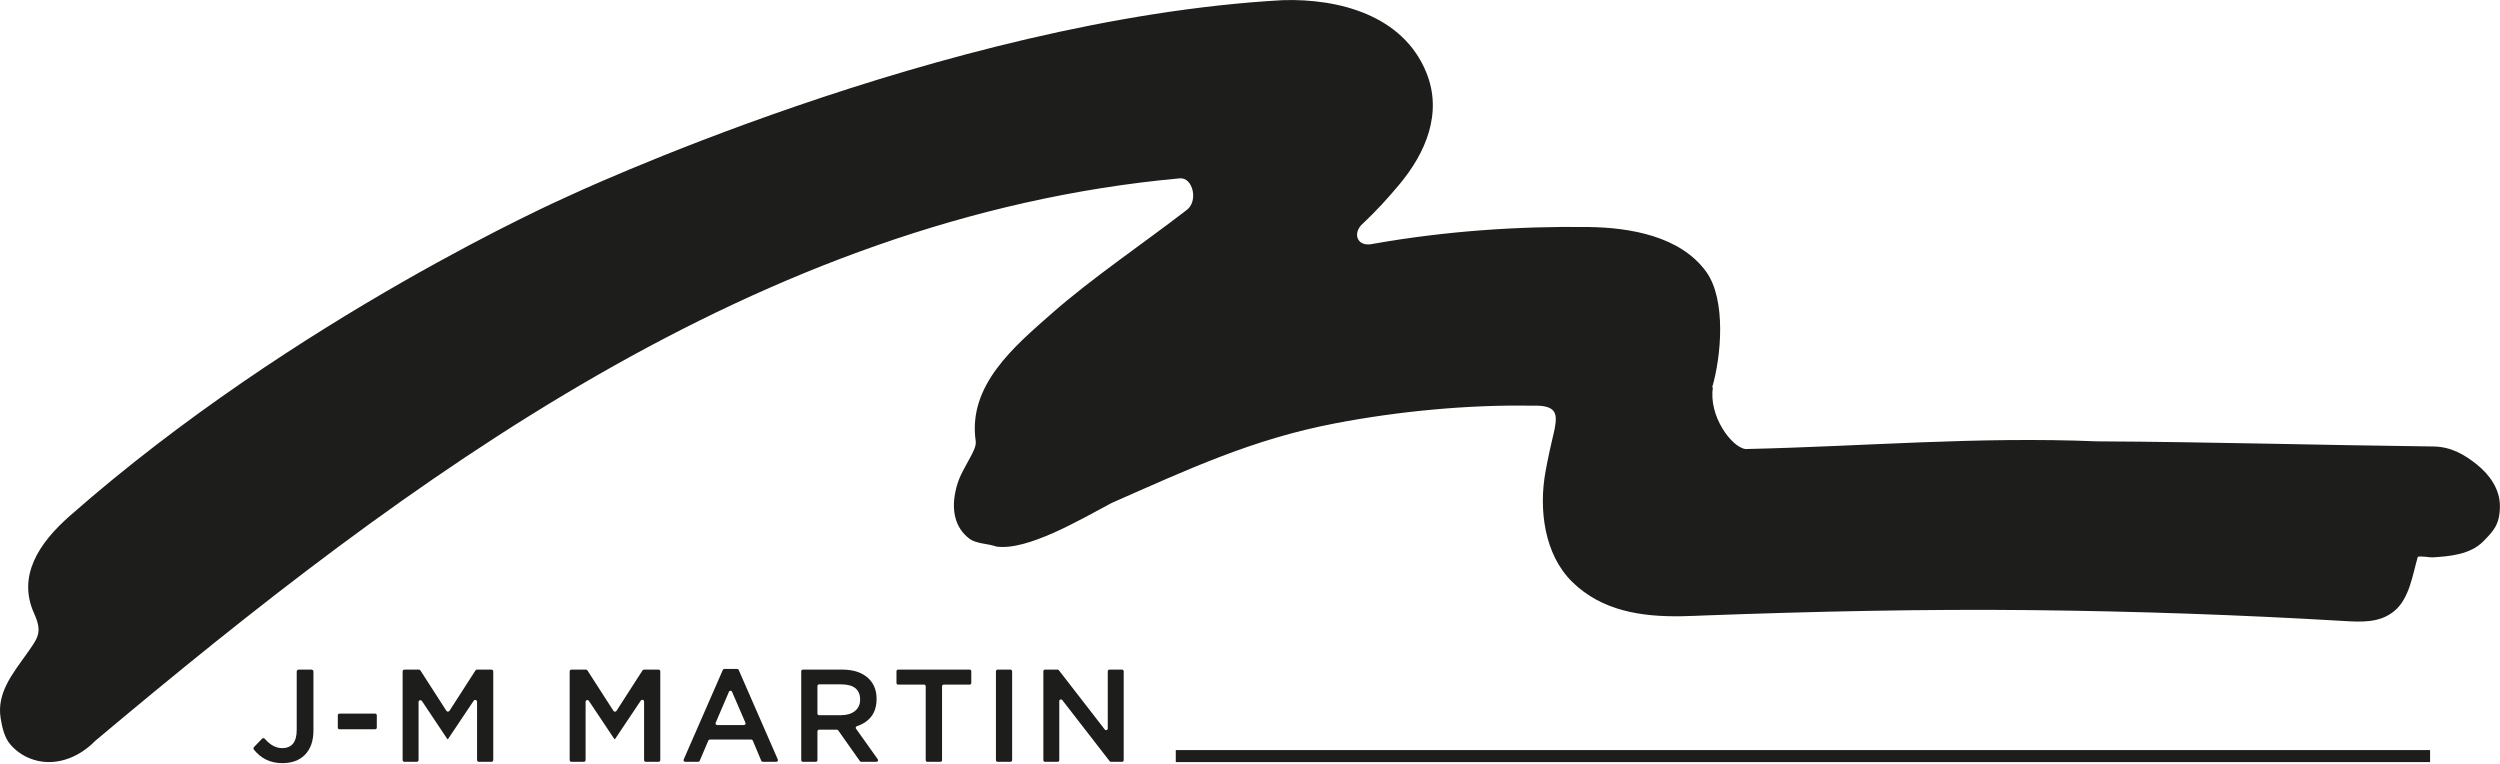 <?xml version="1.0" encoding="UTF-8" standalone="no"?>
<svg xmlns="http://www.w3.org/2000/svg" xmlns:xlink="http://www.w3.org/1999/xlink" xmlns:serif="http://www.serif.com/" width="100%" height="100%" viewBox="0 0 3464 1058" version="1.1" xml:space="preserve" style="fill-rule:evenodd;clip-rule:evenodd;stroke-linejoin:round;stroke-miterlimit:2;">
    <g transform="matrix(1,0,0,1,-22.031,-661.21)">
        <g transform="matrix(4.167,0,0,4.167,0,0)">
            <g transform="matrix(1,0,0,1,514.739,278.62)">
                <path d="M0,14.961C-21.411,14.571 -44.716,16.841 -65.553,20.84C-93.076,26.123 -114.211,36.04 -139.783,47.29C-150.288,52.873 -167.865,63.287 -178.178,61.795C-180.835,60.793 -184.765,60.929 -187.098,59.183C-191.921,55.575 -192.995,49.799 -191.829,43.877C-190.811,38.705 -189.127,36.562 -186.71,31.932C-186.016,30.602 -184.773,28.374 -185.003,26.813C-187.764,8.163 -172.075,-4.838 -159.66,-15.769C-146.456,-27.395 -128.952,-39.229 -115.039,-49.977C-110.832,-52.842 -112.75,-61.041 -117.153,-60.641C-257.066,-47.872 -373.578,38.862 -477.83,126.44C-483.448,132.225 -491.852,135.408 -499.699,132.169C-502.109,131.175 -504.231,129.64 -505.942,127.688C-507.975,125.371 -508.726,121.996 -509.226,118.96C-510.619,110.521 -505.29,104.137 -500.694,97.63C-496.714,91.996 -495.264,90.376 -498.134,83.979C-503.669,71.642 -496.67,60.75 -486.189,51.556C-410.953,-14.613 -321.518,-54.243 -321.518,-54.243C-321.518,-54.243 -195.51,-113.664 -82.854,-119.892C-64.376,-120.447 -42.941,-114.956 -35.166,-95.816C-29.706,-82.381 -35.323,-69.134 -44.222,-58.509C-48.258,-53.689 -51.88,-49.76 -56.167,-45.711C-59.946,-42.516 -58.292,-37.541 -52.754,-38.885C-28.958,-43.098 -4.597,-44.759 18.704,-44.457C32.501,-44.28 49.296,-41.464 57.891,-29.575C64.61,-20.284 62.887,-1.341 59.87,8.895L60.123,8.882C58.633,18.362 66.3,28.752 70.962,29.373C111.06,28.461 147.792,25.178 187.853,26.813C225.639,27.01 262.66,28.083 299.625,28.519C305.49,28.589 309.914,31.123 314.129,34.492C318.529,38.007 321.763,42.817 321.808,48.143C321.863,54.536 319.547,56.748 316.228,60.12C311.975,64.442 305.091,65.062 299.352,65.395C298.484,65.445 295.682,64.875 294.505,65.208C292.79,71.144 291.744,78.953 286.826,83.125C281.962,87.256 275.814,86.897 269.762,86.538C235.2,84.496 200.644,83.301 166.021,82.936C130.077,82.561 94.174,83.37 58.253,84.675C55.39,84.78 52.531,84.921 49.667,84.966C36.407,85.182 23.249,83.235 13.382,73.59C4.002,64.426 2.185,49.387 4.457,36.862C5.305,32.18 6.343,27.539 7.451,22.913C8.391,17.827 8.458,14.653 0,14.961" style="fill:rgb(29,29,27);"></path>
            </g>
        </g>
        <g transform="matrix(4.167,0,0,4.167,0,0)">
            <g transform="matrix(-1,0,0,1,1209.59,224.903)">
                <rect x="396.257" y="183.192" width="417.08" height="3.989" style="fill:rgb(29,29,27);"></rect>
            </g>
        </g>
        <g transform="matrix(4.167,0,0,4.167,0,0)">
            <g transform="matrix(1,0,0,1,89.758,386.695)">
                <path d="M0,20.38L2.641,17.641C2.907,17.366 3.356,17.372 3.605,17.662C5.377,19.719 7.285,20.746 9.329,20.746C12.57,20.746 14.191,18.731 14.191,14.701L14.191,-4.702C14.191,-5.065 14.486,-5.36 14.849,-5.36L19.096,-5.36C19.46,-5.36 19.754,-5.065 19.754,-4.702L19.754,14.877C19.754,18.381 18.79,21.097 16.863,23.024C15.052,24.835 12.57,25.74 9.417,25.74C5.493,25.74 2.338,24.241 -0.048,21.243C-0.252,20.988 -0.227,20.615 0,20.38" style="fill:rgb(29,29,27);fill-rule:nonzero;"></path>
            </g>
        </g>
        <g transform="matrix(4.167,0,0,4.167,0,0)">
            <g transform="matrix(1,0,0,1,118.174,401.177)">
                <path d="M0,-5.212L11.849,-5.212C12.157,-5.212 12.407,-4.962 12.407,-4.654L12.407,-0.558C12.407,-0.25 12.157,0 11.849,0L0,0C-0.308,0 -0.558,-0.25 -0.558,-0.558L-0.558,-4.654C-0.558,-4.962 -0.308,-5.212 0,-5.212" style="fill:rgb(29,29,27);fill-rule:nonzero;"></path>
            </g>
        </g>
        <g transform="matrix(4.167,0,0,4.167,0,0)">
            <g transform="matrix(1,0,0,1,139.78,411.996)">
                <path d="M0,-30.661L4.79,-30.661C4.999,-30.661 5.193,-30.555 5.306,-30.38L13.939,-16.964C14.18,-16.589 14.729,-16.589 14.97,-16.964L23.603,-30.38C23.716,-30.555 23.911,-30.661 24.119,-30.661L28.909,-30.661C29.248,-30.661 29.522,-30.386 29.522,-30.048L29.522,-0.613C29.522,-0.274 29.248,0 28.909,0L24.748,0C24.41,0 24.135,-0.274 24.135,-0.613L24.135,-19.97C24.135,-20.576 23.349,-20.815 23.012,-20.311L14.454,-7.533L14.28,-7.533L5.81,-20.218C5.474,-20.722 4.687,-20.484 4.687,-19.877L4.687,-0.613C4.687,-0.274 4.412,0 4.073,0L0,0C-0.339,0 -0.613,-0.274 -0.613,-0.613L-0.613,-30.048C-0.613,-30.386 -0.339,-30.661 0,-30.661" style="fill:rgb(29,29,27);fill-rule:nonzero;"></path>
            </g>
        </g>
        <g transform="matrix(4.167,0,0,4.167,0,0)">
            <g transform="matrix(1,0,0,1,195.302,411.996)">
                <path d="M0,-30.661L4.819,-30.661C5.022,-30.661 5.21,-30.558 5.319,-30.388L13.973,-16.94C14.207,-16.576 14.739,-16.576 14.973,-16.94L23.628,-30.388C23.737,-30.558 23.925,-30.661 24.128,-30.661L28.946,-30.661C29.275,-30.661 29.541,-30.395 29.541,-30.066L29.541,-0.594C29.541,-0.266 29.275,0 28.946,0L24.748,0C24.42,0 24.154,-0.266 24.154,-0.594L24.154,-20.031C24.154,-20.619 23.392,-20.851 23.065,-20.362L14.473,-7.533L14.298,-7.533L5.795,-20.269C5.468,-20.758 4.706,-20.527 4.706,-19.939L4.706,-0.594C4.706,-0.266 4.439,0 4.111,0L0,0C-0.328,0 -0.595,-0.266 -0.595,-0.594L-0.595,-30.066C-0.595,-30.395 -0.328,-30.661 0,-30.661" style="fill:rgb(29,29,27);fill-rule:nonzero;"></path>
            </g>
        </g>
        <g transform="matrix(4.167,0,0,4.167,0,0)">
            <g transform="matrix(1,0,0,1,253.157,394.106)">
                <path d="M0,4.9L-4.46,-5.42C-4.651,-5.864 -5.281,-5.863 -5.472,-5.419L-9.895,4.902C-10.05,5.265 -9.784,5.669 -9.388,5.669L-0.506,5.669C-0.109,5.669 0.157,5.264 0,4.9M-7.016,-12.99L-2.744,-12.99C-2.525,-12.99 -2.327,-12.861 -2.239,-12.66L10.771,17.119C10.93,17.483 10.663,17.89 10.266,17.89L5.779,17.89C5.558,17.89 5.358,17.757 5.272,17.553L2.445,10.825C2.359,10.62 2.159,10.487 1.937,10.487L-11.831,10.487C-12.051,10.487 -12.251,10.619 -12.337,10.822L-15.206,17.555C-15.292,17.758 -15.492,17.89 -15.713,17.89L-20.026,17.89C-20.423,17.89 -20.69,17.483 -20.531,17.119L-7.521,-12.66C-7.433,-12.861 -7.235,-12.99 -7.016,-12.99" style="fill:rgb(29,29,27);fill-rule:nonzero;"></path>
            </g>
        </g>
        <g transform="matrix(4.167,0,0,4.167,0,0)">
            <g transform="matrix(1,0,0,1,284.983,396.84)">
                <path d="M0,-0.35C1.897,-0.35 3.431,-0.815 4.599,-1.746C5.738,-2.676 6.307,-3.912 6.307,-5.453L6.307,-5.541C6.307,-8.913 4.19,-10.6 -0.044,-10.6L-7.335,-10.6C-7.639,-10.6 -7.884,-10.354 -7.884,-10.051L-7.884,-0.899C-7.884,-0.596 -7.639,-0.35 -7.335,-0.35L0,-0.35ZM-13.272,-14.957C-13.272,-15.26 -13.027,-15.506 -12.723,-15.506L0.394,-15.506C4.219,-15.506 7.168,-14.484 9.242,-12.441C10.935,-10.719 11.782,-8.515 11.782,-5.829L11.782,-5.742C11.782,-1.194 9.595,1.826 5.221,3.317C4.873,3.436 4.73,3.847 4.943,4.145L12.171,14.288C12.431,14.652 12.171,15.156 11.724,15.156L6.68,15.156C6.501,15.156 6.334,15.069 6.231,14.923L-0.975,4.701C-1.078,4.555 -1.245,4.468 -1.424,4.468L-7.335,4.468C-7.639,4.468 -7.884,4.714 -7.884,5.017L-7.884,14.607C-7.884,14.91 -8.13,15.156 -8.433,15.156L-12.723,15.156C-13.027,15.156 -13.272,14.91 -13.272,14.607L-13.272,-14.957Z" style="fill:rgb(29,29,27);fill-rule:nonzero;"></path>
            </g>
        </g>
        <g transform="matrix(4.167,0,0,4.167,0,0)">
            <g transform="matrix(1,0,0,1,312.568,407.003)">
                <path d="M0,-20.675L-8.651,-20.675C-8.948,-20.675 -9.188,-20.915 -9.188,-21.211L-9.188,-25.132C-9.188,-25.428 -8.948,-25.668 -8.651,-25.668L15.156,-25.668C15.452,-25.668 15.692,-25.428 15.692,-25.132L15.692,-21.211C15.692,-20.915 15.452,-20.675 15.156,-20.675L6.504,-20.675C6.208,-20.675 5.968,-20.435 5.968,-20.139L5.968,4.457C5.968,4.753 5.728,4.993 5.432,4.993L1.072,4.993C0.776,4.993 0.536,4.753 0.536,4.457L0.536,-20.139C0.536,-20.435 0.296,-20.675 0,-20.675" style="fill:rgb(29,29,27);fill-rule:nonzero;"></path>
            </g>
        </g>
        <g transform="matrix(4.167,0,0,4.167,0,0)">
            <g transform="matrix(1,0,0,1,337.024,411.996)">
                <path d="M0,-30.661L4.241,-30.661C4.557,-30.661 4.814,-30.404 4.814,-30.088L4.814,-0.573C4.814,-0.256 4.557,0 4.241,0L0,0C-0.317,0 -0.573,-0.256 -0.573,-0.573L-0.573,-30.088C-0.573,-30.404 -0.317,-30.661 0,-30.661" style="fill:rgb(29,29,27);fill-rule:nonzero;"></path>
            </g>
        </g>
        <g transform="matrix(4.167,0,0,4.167,0,0)">
            <g transform="matrix(1,0,0,1,352.774,411.996)">
                <path d="M0,-30.661L4.166,-30.661C4.338,-30.661 4.5,-30.582 4.605,-30.446L19.87,-10.745C20.194,-10.326 20.864,-10.555 20.864,-11.085L20.864,-30.106C20.864,-30.412 21.113,-30.661 21.42,-30.661L25.608,-30.661C25.915,-30.661 26.164,-30.412 26.164,-30.106L26.164,-0.555C26.164,-0.248 25.915,0 25.608,0L21.925,0C21.753,0 21.591,-0.079 21.486,-0.215L5.739,-20.53C5.415,-20.948 4.745,-20.719 4.745,-20.19L4.745,-0.555C4.745,-0.248 4.496,0 4.189,0L0,0C-0.307,0 -0.555,-0.248 -0.555,-0.555L-0.555,-30.106C-0.555,-30.412 -0.307,-30.661 0,-30.661" style="fill:rgb(29,29,27);fill-rule:nonzero;"></path>
            </g>
        </g>
    </g>
</svg>
